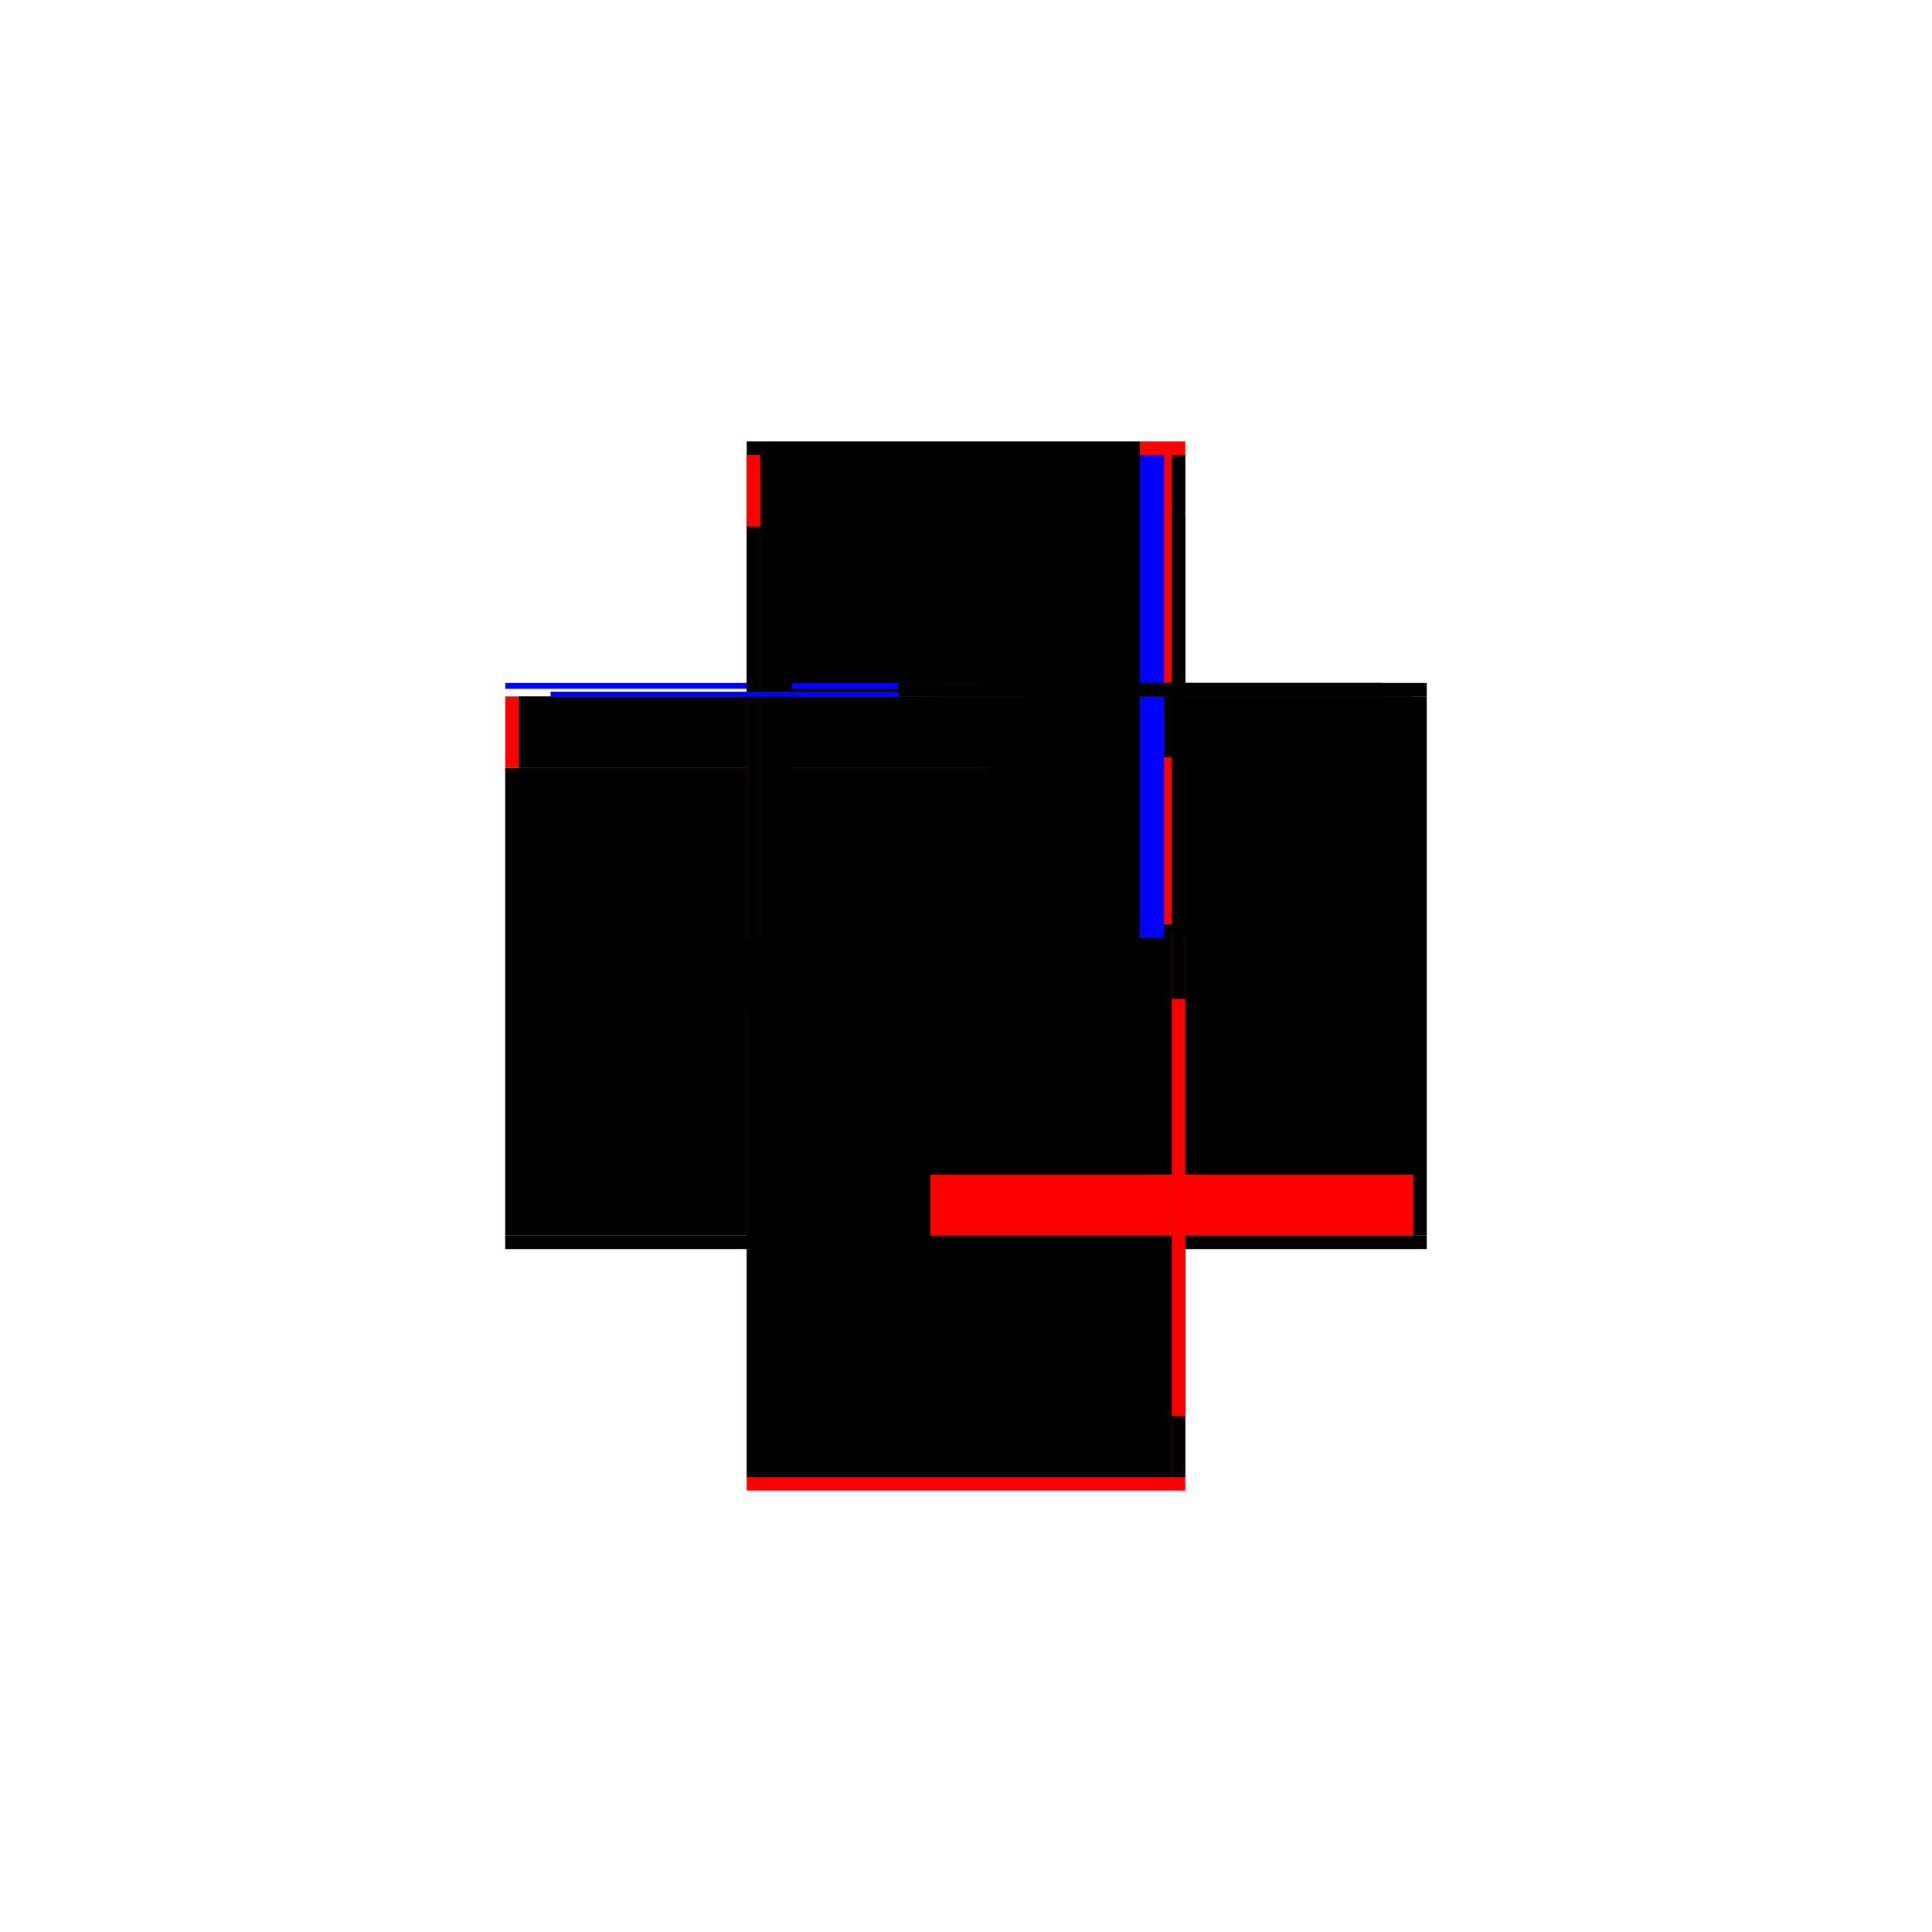 <?xml version="1.0" encoding="utf-8" ?>
<svg xmlns="http://www.w3.org/2000/svg" xmlns:ev="http://www.w3.org/2001/xml-events" xmlns:xlink="http://www.w3.org/1999/xlink" baseProfile="full" height="100%" version="1.1" viewBox="-1,-1,2,2" width="100%">
  <defs>
    <style type="text/css"><![CDATA[.vectorEffectClass {vector-effect: non-scaling-stroke;}]]></style>
  </defs>
  <line class="vectorEffectClass" fill="none" stroke="black" stroke-width="0.5" x1="-0.227" x2="-0.227" y1="0.279" y2="-0.205"/>
  <line class="vectorEffectClass" fill="none" stroke="red" stroke-width="0.5" x1="-0.227" x2="0.227" y1="0.293" y2="0.293"/>
  <line class="vectorEffectClass" fill="none" stroke="black" stroke-width="0.5" x1="0.227" x2="0.227" y1="0.216" y2="-0.216"/>
  <line class="vectorEffectClass" fill="none" stroke="black" stroke-width="0.5" x1="-0.18" x2="0.18" y1="-0.293" y2="-0.293"/>
  <line class="vectorEffectClass" fill="none" stroke="red" stroke-width="0.5" x1="-0.227" x2="-0.227" y1="-0.205" y2="-0.279"/>
  <line class="vectorEffectClass" fill="none" stroke="black" stroke-width="0.5" x1="0.227" x2="0.227" y1="0.279" y2="0.216"/>
  <line class="vectorEffectClass" fill="none" stroke="black" stroke-width="0.5" x1="0.227" x2="0.227" y1="-0.216" y2="-0.279"/>
  <line class="vectorEffectClass" fill="none" stroke="black" stroke-width="0.5" x1="-0.227" x2="-0.18" y1="-0.293" y2="-0.293"/>
  <line class="vectorEffectClass" fill="none" stroke="red" stroke-width="0.5" x1="0.18" x2="0.227" y1="-0.293" y2="-0.293"/>
  <line class="vectorEffectClass" fill="none" stroke="black" stroke-width="0.5" x1="-0.227" x2="-0.227" y1="0.293" y2="0.279"/>
  <line class="vectorEffectClass" fill="none" stroke="blue" stroke-width="0.5" x1="-0.227" x2="-0.227" y1="-0.287" y2="-0.293"/>
  <line class="vectorEffectClass" fill="none" stroke="black" stroke-width="0.5" x1="0.227" x2="0.227" y1="0.293" y2="0.279"/>
  <line class="vectorEffectClass" fill="none" stroke="black" stroke-width="0.5" x1="0.227" x2="0.227" y1="-0.279" y2="-0.293"/>
  <line class="vectorEffectClass" fill="none" stroke="black" stroke-dasharray="5.0 5.0" stroke-width="0.5" x1="-0.227" x2="0.213" y1="0.279" y2="0.279"/>
  <line class="vectorEffectClass" fill="none" stroke="black" stroke-dasharray="5.0 5.0" stroke-width="0.5" x1="-0.213" x2="-0.213" y1="-0.205" y2="-0.279"/>
  <line class="vectorEffectClass" fill="none" stroke="red" stroke-dasharray="5.0 5.0" stroke-width="0.5" x1="0.213" x2="0.213" y1="0.279" y2="0.216"/>
  <line class="vectorEffectClass" fill="none" stroke="black" stroke-dasharray="5.0 5.0" stroke-width="0.5" x1="0.213" x2="0.213" y1="-0.216" y2="-0.279"/>
  <line class="vectorEffectClass" fill="none" stroke="black" stroke-dasharray="5.0 5.0" stroke-width="0.5" x1="-0.213" x2="-0.18" y1="-0.279" y2="-0.279"/>
  <line class="vectorEffectClass" fill="none" stroke="blue" stroke-dasharray="5.0 5.0" stroke-width="0.5" x1="0.18" x2="0.205" y1="-0.279" y2="-0.279"/>
  <line class="vectorEffectClass" fill="none" stroke="black" stroke-dasharray="5.0 5.0" stroke-width="0.5" x1="0.213" x2="0.227" y1="0.279" y2="0.279"/>
  <line class="vectorEffectClass" fill="none" stroke="red" stroke-dasharray="5.0 5.0" stroke-width="0.5" x1="-0.227" x2="-0.213" y1="-0.279" y2="-0.279"/>
  <line class="vectorEffectClass" fill="none" stroke="black" stroke-dasharray="5.0 5.0" stroke-width="0.5" x1="0.213" x2="0.227" y1="-0.279" y2="-0.279"/>
  <line class="vectorEffectClass" fill="none" stroke="black" stroke-dasharray="5.0 5.0" stroke-width="0.5" x1="-0.227" x2="-0.213" y1="-0.205" y2="-0.205"/>
  <line class="vectorEffectClass" fill="none" stroke="red" stroke-dasharray="5.0 5.0" stroke-width="0.5" x1="0.213" x2="0.227" y1="0.216" y2="0.216"/>
  <line class="vectorEffectClass" fill="none" stroke="black" stroke-dasharray="5.0 5.0" stroke-width="0.5" x1="0.213" x2="0.227" y1="-0.216" y2="-0.216"/>
  <line class="vectorEffectClass" fill="none" stroke="blue" stroke-dasharray="5.0 5.0" stroke-width="0.5" x1="-0.18" x2="-0.18" y1="-0.279" y2="-0.284"/>
  <line class="vectorEffectClass" fill="none" stroke="black" stroke-dasharray="5.0 5.0" stroke-width="0.5" x1="0.18" x2="0.18" y1="-0.279" y2="-0.293"/>
</svg>
